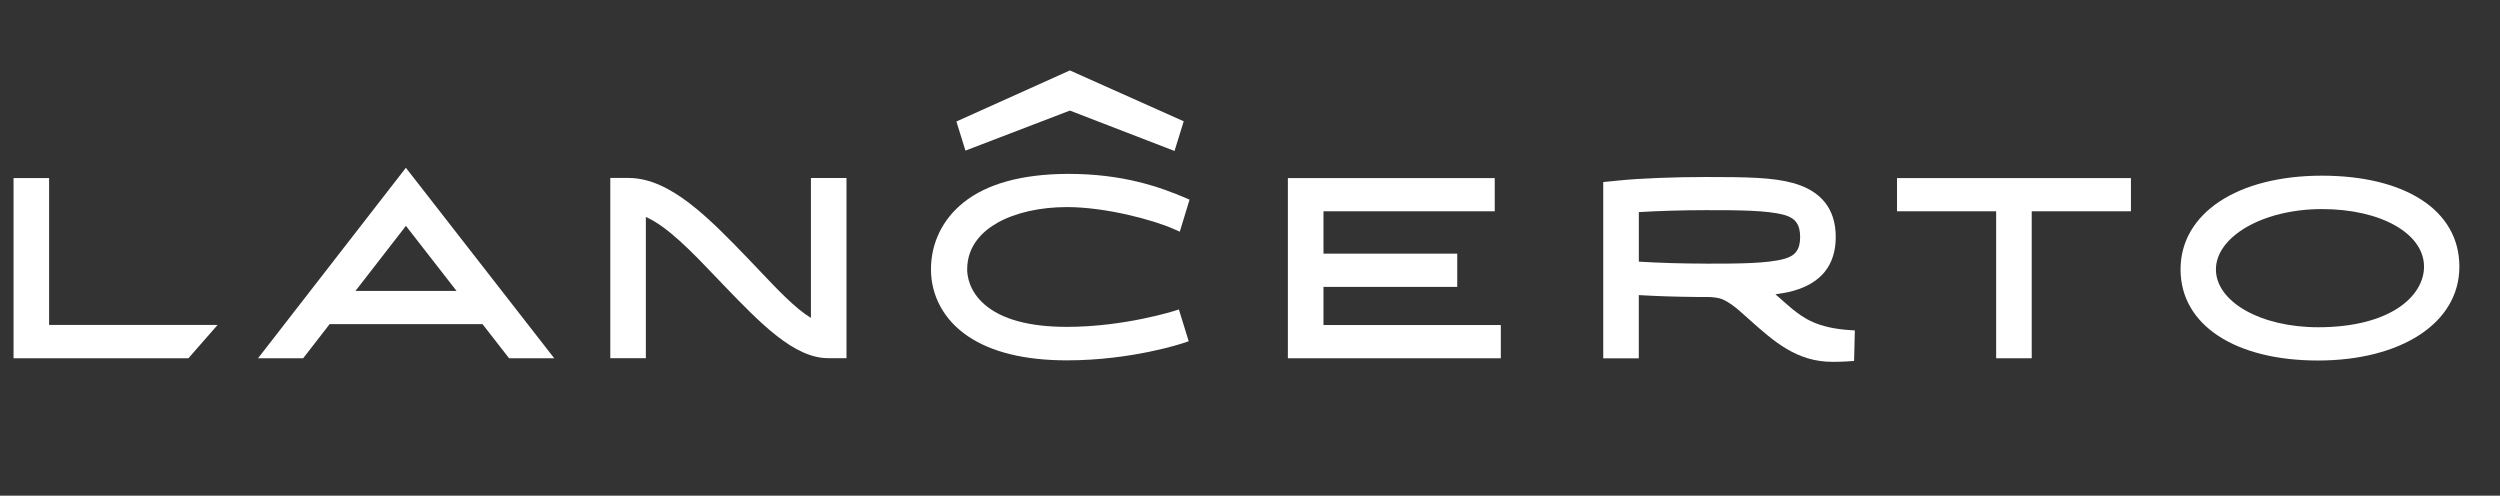 <svg width="923" height="183" viewBox="0 0 923 183" fill="none" xmlns="http://www.w3.org/2000/svg">
<rect x="0" y="0" width="923" height="183" fill="#333333" stroke="none"/>
<path d="M368.291 82.227C374.957 78.502 384.046 76.454 393.911 76.454C408.337 76.454 425.866 81.242 433.166 84.475L435.573 85.537L439.183 73.714L438.265 73.314C428.463 69.065 414.639 64.201 394.656 64.201H393.896C377.237 64.309 364.395 67.849 355.765 74.73C347.991 80.934 343.715 89.709 343.715 99.468C343.715 109.228 348.545 118.172 357.301 124.099C366.074 130.041 378.393 133.043 393.911 133.043C417.885 133.043 436.697 126.731 436.871 126.654L438.866 125.977L435.24 114.247L434.1 114.616C433.91 114.678 415.288 120.681 393.911 120.681C380.04 120.681 369.795 117.895 363.477 112.399C357.713 107.381 357.08 101.685 357.08 99.468C357.08 90.417 363.176 85.106 368.275 82.243L368.291 82.227Z" fill="white"/>
<path d="M18.127 65.752H5V132.27H69.558L80.342 119.955H18.127V65.752Z" fill="white"/>
<path d="M394.999 40.824L433.636 55.741L437.025 44.781L394.999 26L353.101 44.858L356.442 55.603L394.999 40.824Z" fill="white"/>
<path d="M857.27 64.861C826.04 64.861 805.06 78.762 805.06 99.452C805.06 120.141 825.45 133.103 855.79 133.103C886.13 133.103 908 119.495 908 98.436C908 77.377 887.6 64.861 857.27 64.861ZM855.81 120.819C834.68 120.819 818.12 111.428 818.12 99.452C818.12 87.475 835.32 77.192 857.27 77.192C879.21 77.192 894.95 86.321 894.95 98.436C894.95 109.212 882.7 120.819 855.81 120.819Z" fill="white"/>
<path d="M700.373 78.006H736.983V132.27H750.11V78.006H786.74V65.752H700.373V78.006Z" fill="white"/>
<path d="M661.81 114.151C661.018 113.52 657.646 110.549 655.492 108.656C658.057 108.302 660.274 107.886 661.984 107.409C672.451 104.499 677.756 97.787 677.756 87.489C677.756 77.19 672.451 70.478 661.984 67.569C654.558 65.506 644.851 65.352 629.761 65.352C618.106 65.352 605.676 65.845 598.107 66.599L591.916 67.215V132.285H605.043V108.948C611.297 109.333 619.025 109.579 626.467 109.641C626.467 109.641 630.077 109.641 630.22 109.641C632.453 109.641 634.812 109.995 635.936 110.503C638.628 111.704 640.845 113.582 642.017 114.567C643.188 115.598 644.344 116.63 645.469 117.63C655.049 126.205 663.33 133.594 676.632 133.594C680.479 133.594 683.393 133.332 683.504 133.332L684.533 133.24L684.802 121.987L683.694 121.925C670.773 121.202 665.801 117.292 661.81 114.151ZM629.761 97.326C621.463 97.326 612.121 97.049 605.058 96.602V78.314C612.137 77.868 621.479 77.59 629.761 77.59C641.415 77.59 652.42 77.59 658.817 79.376C662.871 80.5 664.613 82.932 664.613 87.504C664.613 92.076 662.887 94.432 658.817 95.555C652.404 97.341 641.399 97.341 629.761 97.341V97.326Z" fill="white"/>
<path d="M488.627 105.915H538.015V93.646H488.627V78.006H551.855V65.752H475.484V132.27H554.104V120.001H488.627V105.915Z" fill="white"/>
<path d="M95.269 132.266H111.927L121.697 119.674H178.148L187.95 132.266H204.624L149.852 61.946L95.269 132.266ZM168.552 107.405H131.246L149.867 83.39L168.552 107.405Z" fill="white"/>
<path d="M299.411 117.382C293.727 113.964 287.029 106.898 280.521 100.017C279.111 98.524 277.702 97.046 276.293 95.584C262.136 80.898 247.521 65.704 232.098 65.704H225.321V132.237H238.448V80.097C246.492 83.638 255.565 93.121 264.337 102.311C265.398 103.419 266.459 104.528 267.504 105.621C280.695 119.306 293.157 132.237 305.745 132.237H312.523V65.719H299.396V117.382H299.411Z" fill="white"/>
</svg>
